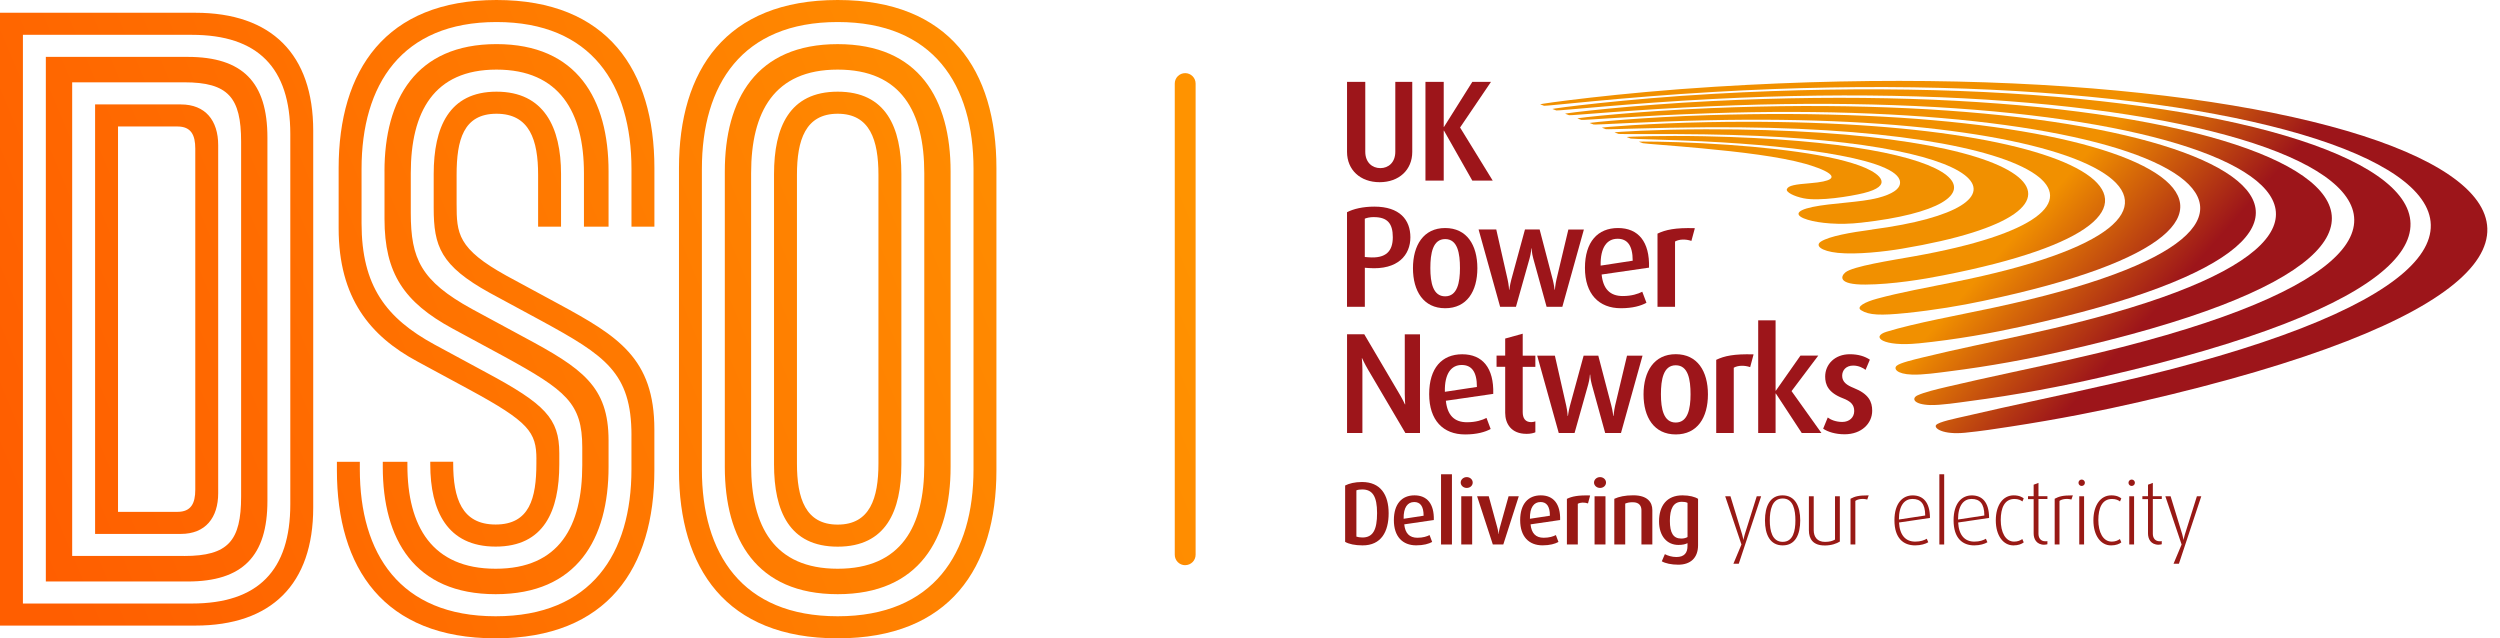 <svg width="188" height="48" viewBox="0 0 188 48" fill="none" xmlns="http://www.w3.org/2000/svg">
<g clip-path="url(#clip0_1333_64427)">
<path d="M14.682 0.959C20.426 0.959 23.554 4.087 23.554 9.831V38.173C23.554 43.916 20.426 47.044 14.682 47.044H0V0.959H14.682ZM14.427 45.385C19.406 45.385 21.831 42.897 21.831 37.918V10.086C21.831 5.107 19.406 2.619 14.427 2.619H1.723V45.385H14.424H14.427ZM14.108 4.278C18.259 4.278 20.11 6.193 20.11 10.343V37.663C20.11 41.813 18.259 43.728 14.108 43.728H3.447V4.276H14.106L14.108 4.278ZM13.854 41.81C17.173 41.81 18.132 40.661 18.132 37.341V10.659C18.132 7.34 17.173 6.19 13.854 6.19H5.428V41.808H13.854V41.81ZM13.599 7.853C15.45 7.853 16.408 9.066 16.408 10.917V37.086C16.408 38.937 15.45 40.151 13.599 40.151H7.151V7.853H13.599ZM13.344 38.491C14.366 38.491 14.685 37.854 14.685 36.831V11.172C14.685 10.149 14.366 9.512 13.344 9.512H8.875V38.491H13.344Z" fill="url(#paint0_linear_1333_64427)"/>
<path d="M47.487 32.744C47.487 28.02 45.509 26.743 40.721 24.128L36.828 22.022C33.127 19.98 32.614 18.511 32.614 15.638V13.086C32.614 9.576 33.764 6.894 37.338 6.894C40.912 6.894 42.19 9.576 42.19 13.086V17.043H40.466V13.15C40.466 10.531 39.829 8.553 37.338 8.553C34.847 8.553 34.337 10.531 34.337 13.15V15.319C34.337 17.552 34.401 18.702 38.103 20.744L41.996 22.85C46.465 25.274 49.208 26.934 49.208 32.298V35.363C49.208 42.702 45.697 48.003 37.272 48.003C28.846 48.003 25.335 42.705 25.335 35.363V34.725H27.059V35.299C27.059 41.619 30.059 46.343 37.272 46.343C44.484 46.343 47.485 41.619 47.485 35.299V32.744H47.487ZM40.339 34.532C40.339 32.489 39.765 31.722 35.296 29.298L31.403 27.192C27.829 25.277 25.466 22.404 25.466 17.17V12.637C25.466 5.298 28.976 0 37.338 0C45.7 0 49.211 5.298 49.211 12.637V17.043H47.487V12.701C47.487 6.381 44.487 1.657 37.338 1.657C30.19 1.657 27.189 6.381 27.189 12.701V16.785C27.189 21.509 29.04 23.933 32.678 25.912L36.571 28.017C40.976 30.381 42.059 31.464 42.059 34.083V34.911C42.059 38.422 40.91 41.104 37.272 41.104C33.634 41.104 32.356 38.424 32.356 34.911V34.72H34.08V34.847C34.08 37.466 34.717 39.444 37.272 39.444C39.826 39.444 40.336 37.466 40.336 34.847V34.529L40.339 34.532ZM28.913 12.892C28.913 7.467 31.273 3.317 37.338 3.317C43.403 3.317 45.764 7.464 45.764 12.892V17.043H43.913V13.022C43.913 8.426 42.062 5.234 37.338 5.234C32.614 5.234 30.891 8.426 30.891 13.022V16.023C30.891 19.47 31.658 21.13 35.487 23.235L39.38 25.341C43.786 27.702 45.764 29.043 45.764 33.13V35.108C45.764 40.533 43.401 44.683 37.275 44.683C31.148 44.683 28.785 40.533 28.785 35.108V34.725H30.636V34.98C30.636 39.577 32.487 42.769 37.275 42.769C42.062 42.769 43.786 39.577 43.786 34.98V33.639C43.786 30.32 42.572 29.361 37.914 26.809L34.022 24.704C30.384 22.726 28.915 20.553 28.915 16.469V12.895L28.913 12.892Z" fill="url(#paint1_linear_1333_64427)"/>
<path d="M51.059 12.637C51.059 5.298 54.569 0 62.995 0C71.421 0 74.931 5.298 74.931 12.637V35.363C74.931 42.702 71.421 48.003 62.995 48.003C54.569 48.003 51.059 42.705 51.059 35.363V12.637ZM52.782 35.299C52.782 41.619 55.783 46.343 62.995 46.343C70.207 46.343 73.208 41.619 73.208 35.299V12.701C73.208 6.381 70.207 1.657 62.995 1.657C55.783 1.657 52.782 6.381 52.782 12.701V35.296V35.299ZM54.506 12.895C54.506 7.47 56.869 3.319 62.995 3.319C69.121 3.319 71.485 7.467 71.485 12.895V35.108C71.485 40.533 69.124 44.683 62.995 44.683C56.866 44.683 54.506 40.533 54.506 35.108V12.895ZM56.484 34.98C56.484 39.577 58.207 42.769 62.995 42.769C67.783 42.769 69.506 39.577 69.506 34.98V13.022C69.506 8.426 67.783 5.234 62.995 5.234C58.207 5.234 56.484 8.426 56.484 13.022V34.98ZM58.207 13.086C58.207 9.576 59.357 6.894 62.995 6.894C66.633 6.894 67.783 9.576 67.783 13.086V34.917C67.783 38.427 66.633 41.109 62.995 41.109C59.357 41.109 58.207 38.43 58.207 34.917V13.086ZM59.931 34.853C59.931 37.471 60.568 39.45 62.995 39.45C65.422 39.45 66.059 37.471 66.059 34.853V13.15C66.059 10.531 65.422 8.553 62.995 8.553C60.568 8.553 59.931 10.531 59.931 13.15V34.853Z" fill="url(#paint2_linear_1333_64427)"/>
<path d="M89.126 42.503C88.691 42.503 88.342 42.151 88.342 41.719V6.284C88.342 5.849 88.694 5.5 89.126 5.5C89.558 5.5 89.91 5.852 89.91 6.284V41.716C89.91 42.151 89.558 42.5 89.126 42.5V42.503Z" fill="url(#paint3_linear_1333_64427)"/>
<path d="M103.749 13.701C102.292 13.701 101.297 12.773 101.297 11.423V6.156H102.669V11.412C102.669 12.21 103.187 12.643 103.802 12.643C104.417 12.643 104.927 12.21 104.927 11.412V6.156H106.202V11.423C106.202 12.773 105.207 13.701 103.749 13.701Z" fill="#9D151A"/>
<path d="M110.718 13.582L108.588 9.825H108.568V13.582H107.194V6.156H108.568V9.545H108.588L110.718 6.156H112.123L109.798 9.589L112.253 13.582H110.718Z" fill="#9D151A"/>
<path d="M102.927 20.157L102.636 20.135V23.072H101.295V15.959C101.771 15.71 102.495 15.538 103.348 15.538C105.26 15.538 106.061 16.53 106.061 17.846C106.061 19.162 105.141 20.318 102.927 20.157ZM103.326 16.325C103.002 16.325 102.763 16.389 102.633 16.444V19.326L102.913 19.348C104.254 19.456 104.739 18.863 104.739 17.838C104.739 16.813 104.34 16.328 103.323 16.328" fill="#9D151A"/>
<path d="M108.676 23.179C107.044 23.179 106.255 21.883 106.255 20.168C106.255 18.453 107.044 17.148 108.676 17.148C110.308 17.148 111.098 18.43 111.098 20.168C111.098 21.905 110.308 23.179 108.676 23.179ZM108.676 17.979C107.748 17.979 107.562 19.048 107.562 20.159C107.562 21.27 107.767 22.284 108.676 22.284C109.585 22.284 109.79 21.259 109.79 20.159C109.79 19.059 109.618 17.979 108.676 17.979Z" fill="#9D151A"/>
<path d="M117.493 23.072H116.304L115.298 19.425C115.19 19.049 115.179 18.68 115.179 18.68H115.157C115.157 18.68 115.135 19.046 115.027 19.425L113.999 23.072H112.81L111.189 17.256H112.519L113.373 21.021C113.47 21.462 113.481 21.789 113.481 21.789H113.503C113.503 21.789 113.536 21.465 113.652 21.021L114.678 17.256H115.78L116.764 21.021C116.861 21.387 116.905 21.789 116.905 21.789H116.927C116.927 21.789 116.961 21.39 117.047 21.013L117.941 17.259H119.108L117.487 23.074L117.493 23.072Z" fill="#9D151A"/>
<path d="M120.443 20.644C120.551 21.722 121.07 22.262 122.031 22.262C122.702 22.262 123.186 22.099 123.499 21.938L123.813 22.769C123.402 22.997 122.776 23.179 121.89 23.179C120.236 23.179 119.188 22.11 119.188 20.148C119.188 18.186 120.15 17.148 121.674 17.148C123.197 17.148 124.062 18.173 124.007 20.126L120.441 20.644H120.443ZM121.632 17.956C120.865 17.956 120.335 18.583 120.369 19.974L122.779 19.605C122.779 18.427 122.358 17.954 121.635 17.954" fill="#9D151A"/>
<path d="M127.196 18.117C126.752 17.965 126.267 17.987 125.963 18.162V23.071H124.644V17.569C125.248 17.278 125.985 17.114 127.453 17.159L127.193 18.12L127.196 18.117Z" fill="#9D151A"/>
<path d="M105.684 32.561L102.863 27.771C102.614 27.35 102.431 26.94 102.431 26.94H102.409C102.409 26.94 102.453 27.361 102.453 27.801V32.561H101.298V25.139H102.594L105.251 29.649C105.501 30.071 105.65 30.406 105.65 30.406H105.673C105.673 30.406 105.639 30.051 105.639 29.619V25.141H106.784V32.564H105.681L105.684 32.561Z" fill="#9D151A"/>
<path d="M108.729 30.134C108.837 31.212 109.355 31.753 110.316 31.753C110.987 31.753 111.472 31.589 111.785 31.428L112.098 32.26C111.688 32.487 111.059 32.67 110.175 32.67C108.521 32.67 107.474 31.603 107.474 29.639C107.474 27.674 108.435 26.641 109.959 26.641C111.483 26.641 112.347 27.666 112.292 29.619L108.726 30.137L108.729 30.134ZM109.917 27.447C109.15 27.447 108.621 28.073 108.654 29.464L111.064 29.098C111.064 27.921 110.643 27.447 109.92 27.447" fill="#9D151A"/>
<path d="M114.788 32.625C113.644 32.625 113.19 31.857 113.19 31.048V27.585H112.541V26.742H113.19V25.459L114.508 25.094V26.745H115.459V27.587H114.508V30.987C114.508 31.439 114.691 31.744 115.146 31.744C115.265 31.744 115.351 31.721 115.459 31.688V32.508C115.34 32.564 115.101 32.627 114.788 32.627" fill="#9D151A"/>
<path d="M121.898 32.561H120.709L119.704 28.915C119.596 28.538 119.584 28.169 119.584 28.169H119.562C119.562 28.169 119.54 28.535 119.432 28.915L118.407 32.561H117.218L115.597 26.745H116.927L117.781 30.511C117.878 30.954 117.889 31.278 117.889 31.278H117.911C117.911 31.278 117.944 30.954 118.061 30.511L119.089 26.745H120.191L121.175 30.511C121.272 30.876 121.316 31.278 121.316 31.278H121.338C121.338 31.278 121.372 30.879 121.457 30.499L122.352 26.745H123.519L121.898 32.561Z" fill="#9D151A"/>
<path d="M126.015 32.669C124.383 32.669 123.594 31.375 123.594 29.658C123.594 27.94 124.383 26.635 126.015 26.635C127.647 26.635 128.437 27.918 128.437 29.658C128.437 31.398 127.647 32.669 126.015 32.669ZM126.015 27.469C125.087 27.469 124.902 28.538 124.902 29.649C124.902 30.76 125.107 31.774 126.015 31.774C126.924 31.774 127.129 30.749 127.129 29.649C127.129 28.549 126.957 27.469 126.015 27.469Z" fill="#9D151A"/>
<path d="M131.612 27.608C131.169 27.455 130.684 27.477 130.379 27.652V32.562H129.06V27.059C129.664 26.768 130.401 26.605 131.87 26.649L131.612 27.61V27.608Z" fill="#9D151A"/>
<path d="M135.491 32.561L133.546 29.593H133.524V32.561H132.216V24.091H133.524V29.377H133.546L135.394 26.742H136.733L134.724 29.411L136.971 32.561H135.491Z" fill="#9D151A"/>
<path d="M138.711 32.658C138.029 32.658 137.447 32.476 137.101 32.237L137.447 31.395C137.664 31.567 138.063 31.73 138.539 31.73C139.079 31.73 139.437 31.384 139.437 30.91C139.437 30.436 139.176 30.176 138.583 29.949C137.481 29.528 137.253 28.924 137.253 28.32C137.253 27.391 137.988 26.638 139.102 26.638C139.75 26.638 140.238 26.798 140.614 27.048L140.29 27.815C140.118 27.674 139.772 27.491 139.362 27.491C138.822 27.491 138.531 27.846 138.531 28.256C138.531 28.73 138.885 28.968 139.395 29.173C140.531 29.625 140.789 30.206 140.789 30.888C140.789 31.838 139.991 32.658 138.714 32.658" fill="#9D151A"/>
<path d="M128.977 6.522C121.718 6.968 115.683 7.816 115.827 7.846C115.921 7.882 116.016 7.919 116.113 7.955C116.232 7.996 122.111 7.298 128.891 6.913C176.847 4.109 206.036 18.037 158.818 28.851C155.194 29.683 151.359 30.464 147.843 31.287C147.037 31.472 145.768 31.725 145.59 31.968C145.419 32.207 146.108 32.703 147.765 32.542C148.979 32.423 150.132 32.243 151.212 32.076C154.742 31.533 158 30.896 160.943 30.215C212.509 18.348 180.169 3.314 128.98 6.522H128.977Z" fill="url(#paint4_linear_1333_64427)"/>
<path d="M145.172 30.458C145.934 30.483 147.361 30.264 147.984 30.181C151.708 29.694 155.088 29.042 158.05 28.361C203.715 17.929 175.658 4.394 128.858 7.057C122.192 7.431 116.609 8.168 116.75 8.198C116.844 8.234 116.941 8.27 117.035 8.306C117.157 8.348 122.582 7.758 128.769 7.447C172.372 5.181 197.281 17.621 155.903 26.984C152.78 27.696 149.467 28.369 146.449 29.081C145.599 29.281 144.718 29.491 144.199 29.73C143.745 29.94 143.853 30.417 145.166 30.461L145.172 30.458Z" fill="url(#paint5_linear_1333_64427)"/>
<path d="M143.792 28.17C144.598 28.198 145.787 28.026 146.488 27.937C149.655 27.541 152.534 26.998 155.047 26.427C194.721 17.497 171.067 5.489 128.739 7.6C122.682 7.896 117.564 8.523 117.703 8.553C117.8 8.589 117.897 8.625 117.991 8.664C118.113 8.703 123.078 8.223 128.656 7.991C167.823 6.267 188.331 17.192 152.886 25.039C150.12 25.657 147.175 26.241 144.598 26.876C143.87 27.056 142.903 27.28 142.637 27.499C142.379 27.715 142.612 28.131 143.795 28.17H143.792Z" fill="url(#paint6_linear_1333_64427)"/>
<path d="M144.235 25.826C147.164 25.532 149.86 25.036 152.102 24.538C186.037 17.084 166.653 6.55 128.62 8.132C123.153 8.357 118.484 8.875 118.626 8.908C118.72 8.944 118.817 8.98 118.911 9.016C119.033 9.055 123.549 8.683 128.534 8.52C163.442 7.318 179.687 16.782 149.921 23.136C147.217 23.717 144.036 24.285 141.875 24.945C140.631 25.324 141.614 26.086 144.235 25.823V25.826Z" fill="url(#paint7_linear_1333_64427)"/>
<path d="M139.952 23.327C140.542 23.709 141.431 23.734 143.34 23.54C145.477 23.321 147.449 22.986 149.134 22.628C177.415 16.671 162.292 7.592 128.506 8.658C123.63 8.808 119.415 9.221 119.551 9.254C119.648 9.29 119.742 9.329 119.836 9.362C119.958 9.401 124.023 9.135 128.423 9.044C159.114 8.351 171.106 16.369 146.934 21.213C144.953 21.614 142.808 22.008 141.154 22.462C140.273 22.7 139.553 23.069 139.952 23.327Z" fill="url(#paint8_linear_1333_64427)"/>
<path d="M140.279 21.4C142.288 21.389 144.662 20.999 146.136 20.705C168.84 16.264 157.973 8.63 128.39 9.187C124.101 9.267 120.335 9.572 120.471 9.605C120.565 9.641 120.662 9.677 120.756 9.714C120.878 9.75 124.491 9.592 128.304 9.572C154.825 9.381 162.569 15.964 143.914 19.278C142.202 19.583 139.334 20.023 138.774 20.483C138.417 20.777 138.195 21.412 140.276 21.4H140.279Z" fill="url(#paint9_linear_1333_64427)"/>
<path d="M140.783 17.264C139.118 17.483 137.588 17.765 136.954 18.153C136.455 18.458 136.929 18.882 138.198 19.015C139.614 19.162 141.75 18.918 143.025 18.702C160.076 15.845 153.576 9.678 128.273 9.722C124.588 9.727 121.286 9.927 121.421 9.96C121.515 9.996 121.61 10.032 121.707 10.068C121.829 10.104 124.979 10.052 128.187 10.104C150.461 10.42 153.844 15.543 140.783 17.258V17.264Z" fill="url(#paint10_linear_1333_64427)"/>
<path d="M128.071 10.631C135.347 10.972 143.285 12.031 142.869 13.865C142.795 14.208 142.354 14.588 141.215 14.884C139.927 15.222 137.738 15.264 136.306 15.563C134.884 15.863 135.034 16.253 135.943 16.527C136.788 16.782 138.312 16.938 139.971 16.744C151.608 15.441 149.347 10.692 128.154 10.246C125.056 10.182 122.203 10.277 122.338 10.31C122.435 10.346 122.53 10.382 122.624 10.418C122.746 10.454 125.444 10.507 128.068 10.629L128.071 10.631Z" fill="url(#paint11_linear_1333_64427)"/>
<path d="M127.955 11.152C130.883 11.426 133.818 11.775 135.749 12.316C136.802 12.612 139.414 13.51 136.131 13.776C134.992 13.867 134.482 13.95 134.374 14.222C134.28 14.452 134.923 14.768 135.63 14.912C136.824 15.153 139.165 14.762 140.138 14.524C142.404 13.967 141.39 13.114 140.273 12.626C137.968 11.626 133.111 11.041 128.041 10.772C125.528 10.639 123.123 10.628 123.256 10.661C123.352 10.697 123.447 10.733 123.541 10.769C123.666 10.805 125.915 10.961 127.955 11.152Z" fill="url(#paint12_linear_1333_64427)"/>
<path d="M102.467 41.013C101.896 41.013 101.436 40.913 101.154 40.749V36.51C101.456 36.355 101.888 36.247 102.42 36.247C103.819 36.247 104.426 37.209 104.426 38.597C104.426 39.985 103.866 41.013 102.467 41.013ZM102.439 36.807C102.256 36.807 102.123 36.826 102.001 36.873V40.353C102.101 40.386 102.27 40.42 102.453 40.42C103.248 40.42 103.556 39.841 103.556 38.583C103.556 37.325 103.212 36.807 102.439 36.807Z" fill="#981915"/>
<path d="M105.6 39.431C105.667 40.104 105.991 40.439 106.59 40.439C107.008 40.439 107.31 40.339 107.504 40.237L107.698 40.755C107.443 40.896 107.052 41.01 106.501 41.01C105.47 41.01 104.819 40.345 104.819 39.12C104.819 37.896 105.418 37.25 106.368 37.25C107.318 37.25 107.856 37.89 107.823 39.106L105.603 39.431H105.6ZM106.34 37.754C105.864 37.754 105.534 38.145 105.553 39.012L107.055 38.782C107.055 38.048 106.792 37.752 106.343 37.752L106.34 37.754Z" fill="#981915"/>
<path d="M108.366 40.946V35.665H109.186V40.946H108.366Z" fill="#981915"/>
<path d="M110.297 36.693C110.047 36.693 109.845 36.51 109.845 36.288C109.845 36.066 110.047 35.878 110.297 35.878C110.546 35.878 110.748 36.061 110.748 36.288C110.748 36.515 110.555 36.693 110.297 36.693ZM109.887 40.946V37.319H110.707V40.946H109.887Z" fill="#981915"/>
<path d="M113.043 40.946H112.261L111.078 37.319H111.954L112.594 39.661C112.669 39.924 112.683 40.159 112.683 40.159H112.696C112.696 40.159 112.716 39.929 112.791 39.661L113.445 37.319H114.212L113.048 40.946H113.043Z" fill="#981915"/>
<path d="M115.098 39.431C115.165 40.104 115.489 40.439 116.088 40.439C116.506 40.439 116.808 40.339 117.002 40.237L117.196 40.755C116.941 40.896 116.55 41.01 115.999 41.01C114.968 41.01 114.317 40.345 114.317 39.12C114.317 37.896 114.916 37.25 115.866 37.25C116.816 37.25 117.354 37.89 117.321 39.106L115.101 39.431H115.098ZM115.838 37.754C115.362 37.754 115.032 38.145 115.051 39.012L116.553 38.782C116.553 38.048 116.29 37.752 115.841 37.752L115.838 37.754Z" fill="#981915"/>
<path d="M119.418 37.857C119.141 37.763 118.839 37.777 118.651 37.885V40.946H117.831V37.513C118.207 37.331 118.665 37.231 119.579 37.258L119.418 37.857Z" fill="#981915"/>
<path d="M120.322 36.693C120.072 36.693 119.87 36.51 119.87 36.288C119.87 36.066 120.072 35.878 120.322 35.878C120.571 35.878 120.773 36.061 120.773 36.288C120.773 36.515 120.579 36.693 120.322 36.693ZM119.911 40.946V37.319H120.732V40.946H119.911Z" fill="#981915"/>
<path d="M123.436 40.946V38.375C123.436 38.078 123.3 37.768 122.782 37.768C122.513 37.768 122.372 37.809 122.217 37.868V40.943H121.396V37.51C121.74 37.35 122.203 37.247 122.815 37.247C123.898 37.247 124.256 37.771 124.256 38.358V40.943H123.436V40.946Z" fill="#981915"/>
<path d="M126.206 42.465C125.688 42.465 125.231 42.365 124.968 42.21L125.198 41.672C125.406 41.786 125.73 41.888 126.065 41.888C126.672 41.888 126.899 41.559 126.899 41.074V40.844C126.758 40.924 126.528 40.979 126.22 40.979C125.353 40.979 124.76 40.306 124.76 39.209C124.76 38.031 125.345 37.25 126.517 37.25C127.049 37.25 127.464 37.364 127.694 37.513V40.999C127.694 41.968 127.11 42.465 126.206 42.465ZM126.899 37.815C126.791 37.754 126.65 37.735 126.475 37.735C125.835 37.735 125.575 38.258 125.575 39.167C125.575 40.076 125.83 40.5 126.436 40.5C126.625 40.5 126.785 40.453 126.902 40.386V37.815H126.899Z" fill="#981915"/>
<path d="M130.756 42.392H130.352L130.958 40.946L129.734 37.319H130.13L131.005 40.179C131.072 40.395 131.094 40.583 131.094 40.583H131.108C131.108 40.583 131.141 40.4 131.208 40.179L132.108 37.319H132.438L130.756 42.392Z" fill="#981915"/>
<path d="M134.059 41.013C133.103 41.013 132.726 40.193 132.726 39.134C132.726 38.076 133.103 37.25 134.045 37.25C134.987 37.25 135.377 38.056 135.377 39.134C135.377 40.212 135.001 41.013 134.059 41.013ZM134.059 37.486C133.244 37.486 133.089 38.375 133.089 39.14C133.089 39.904 133.263 40.747 134.059 40.747C134.854 40.747 135.014 39.904 135.014 39.14C135.014 38.375 134.868 37.486 134.059 37.486Z" fill="#981915"/>
<path d="M137.201 41.018C136.347 41.018 136.029 40.533 136.029 39.882V37.319H136.392V39.868C136.392 40.381 136.66 40.749 137.239 40.749C137.564 40.749 137.799 40.688 137.993 40.575V37.319H138.356V40.725C138.12 40.871 137.738 41.021 137.198 41.021L137.201 41.018Z" fill="#981915"/>
<path d="M140.417 37.566C140.101 37.477 139.725 37.519 139.522 37.666V40.943H139.159V37.505C139.489 37.336 139.73 37.25 140.525 37.25L140.417 37.566Z" fill="#981915"/>
<path d="M142.806 39.289C142.858 40.251 143.304 40.73 144.025 40.73C144.429 40.73 144.712 40.622 144.892 40.514L145.006 40.777C144.812 40.899 144.446 41.013 144.017 41.013C143.141 41.013 142.462 40.481 142.462 39.123C142.462 37.846 143.074 37.253 143.834 37.253C144.593 37.253 145.133 37.743 145.133 38.949L142.806 39.292V39.289ZM143.828 37.519C143.249 37.519 142.797 37.962 142.797 39.068L144.776 38.766C144.776 37.857 144.413 37.522 143.828 37.522V37.519Z" fill="#981915"/>
<path d="M145.84 40.946V35.665H146.203V40.946H145.84Z" fill="#981915"/>
<path d="M147.253 39.289C147.305 40.251 147.751 40.73 148.472 40.73C148.876 40.73 149.159 40.622 149.339 40.514L149.453 40.777C149.259 40.899 148.893 41.013 148.464 41.013C147.588 41.013 146.909 40.481 146.909 39.123C146.909 37.846 147.522 37.253 148.281 37.253C149.04 37.253 149.58 37.743 149.58 38.949L147.253 39.292V39.289ZM148.275 37.519C147.696 37.519 147.244 37.962 147.244 39.068L149.223 38.766C149.223 37.857 148.86 37.522 148.275 37.522V37.519Z" fill="#981915"/>
<path d="M151.403 41.013C150.644 41.013 150.084 40.278 150.084 39.134C150.084 37.99 150.622 37.25 151.431 37.25C151.869 37.25 152.09 37.405 152.185 37.48L152.085 37.71C151.971 37.621 151.788 37.522 151.486 37.522C150.733 37.522 150.456 38.209 150.456 39.109C150.456 40.01 150.799 40.73 151.464 40.73C151.733 40.73 151.93 40.641 152.077 40.536L152.185 40.785C152.049 40.899 151.788 41.015 151.403 41.015V41.013Z" fill="#981915"/>
<path d="M153.736 40.965C153.124 40.965 152.93 40.508 152.93 40.118V37.533H152.506V37.316H152.93V36.449L153.293 36.313V37.316H153.966V37.524H153.293V40.134C153.293 40.431 153.434 40.705 153.817 40.705C153.858 40.705 153.916 40.705 153.964 40.691V40.927C153.903 40.946 153.828 40.96 153.734 40.96L153.736 40.965Z" fill="#981915"/>
<path d="M155.77 37.566C155.454 37.477 155.077 37.519 154.875 37.666V40.943H154.512V37.505C154.842 37.336 155.083 37.25 155.878 37.25L155.77 37.566Z" fill="#981915"/>
<path d="M156.543 36.544C156.407 36.544 156.302 36.436 156.302 36.303C156.302 36.17 156.41 36.062 156.543 36.062C156.676 36.062 156.784 36.17 156.784 36.303C156.784 36.436 156.676 36.544 156.543 36.544ZM156.36 40.944V37.317H156.723V40.944H156.36Z" fill="#981915"/>
<path d="M158.743 41.013C157.984 41.013 157.424 40.278 157.424 39.134C157.424 37.99 157.962 37.25 158.771 37.25C159.208 37.25 159.43 37.405 159.524 37.48L159.425 37.71C159.311 37.621 159.128 37.522 158.826 37.522C158.072 37.522 157.795 38.209 157.795 39.109C157.795 40.01 158.139 40.73 158.804 40.73C159.073 40.73 159.269 40.641 159.416 40.536L159.524 40.785C159.389 40.899 159.128 41.015 158.743 41.015V41.013Z" fill="#981915"/>
<path d="M160.303 36.544C160.167 36.544 160.062 36.436 160.062 36.303C160.062 36.17 160.17 36.062 160.303 36.062C160.436 36.062 160.544 36.17 160.544 36.303C160.544 36.436 160.436 36.544 160.303 36.544ZM160.12 40.944V37.317H160.483V40.944H160.12Z" fill="#981915"/>
<path d="M162.337 40.965C161.724 40.965 161.53 40.508 161.53 40.118V37.533H161.106V37.316H161.53V36.449L161.893 36.313V37.316H162.567V37.524H161.893V40.134C161.893 40.431 162.035 40.705 162.417 40.705C162.459 40.705 162.517 40.705 162.564 40.691V40.927C162.503 40.946 162.428 40.96 162.334 40.96L162.337 40.965Z" fill="#981915"/>
<path d="M163.855 42.392H163.45L164.057 40.946L162.833 37.319H163.229L164.104 40.179C164.171 40.395 164.193 40.583 164.193 40.583H164.207C164.207 40.583 164.24 40.4 164.307 40.179L165.207 37.319H165.537L163.855 42.392Z" fill="#981915"/>
</g>
<defs>
<linearGradient id="paint0_linear_1333_64427" x1="-2.773" y1="28.763" x2="80.836" y2="-6.309" gradientUnits="userSpaceOnUse">
<stop stop-color="#FF5E00"/>
<stop offset="1" stop-color="#FF9300"/>
</linearGradient>
<linearGradient id="paint1_linear_1333_64427" x1="1.527" y1="39.017" x2="85.136" y2="3.946" gradientUnits="userSpaceOnUse">
<stop stop-color="#FF5E00"/>
<stop offset="1" stop-color="#FF9300"/>
</linearGradient>
<linearGradient id="paint2_linear_1333_64427" x1="5.37" y1="48.172" x2="88.976" y2="13.103" gradientUnits="userSpaceOnUse">
<stop stop-color="#FF5E00"/>
<stop offset="1" stop-color="#FF9300"/>
</linearGradient>
<linearGradient id="paint3_linear_1333_64427" x1="9.279" y1="57.493" x2="92.886" y2="22.424" gradientUnits="userSpaceOnUse">
<stop stop-color="#FF5E00"/>
<stop offset="1" stop-color="#FF9300"/>
</linearGradient>
<linearGradient id="paint4_linear_1333_64427" x1="154.459" y1="14.36" x2="163.215" y2="22.055" gradientUnits="userSpaceOnUse">
<stop stop-color="#F19000"/>
<stop offset="1" stop-color="#9D151A"/>
</linearGradient>
<linearGradient id="paint5_linear_1333_64427" x1="153.376" y1="15.593" x2="162.129" y2="23.288" gradientUnits="userSpaceOnUse">
<stop stop-color="#F19000"/>
<stop offset="1" stop-color="#9D151A"/>
</linearGradient>
<linearGradient id="paint6_linear_1333_64427" x1="152.268" y1="16.857" x2="161.02" y2="24.549" gradientUnits="userSpaceOnUse">
<stop stop-color="#F19000"/>
<stop offset="1" stop-color="#9D151A"/>
</linearGradient>
<linearGradient id="paint7_linear_1333_64427" x1="151.201" y1="18.068" x2="159.957" y2="25.762" gradientUnits="userSpaceOnUse">
<stop stop-color="#F19000"/>
<stop offset="1" stop-color="#9D151A"/>
</linearGradient>
<linearGradient id="paint8_linear_1333_64427" x1="150.143" y1="19.273" x2="158.898" y2="26.967" gradientUnits="userSpaceOnUse">
<stop stop-color="#F19000"/>
<stop offset="1" stop-color="#9D151A"/>
</linearGradient>
<linearGradient id="paint9_linear_1333_64427" x1="149.095" y1="20.467" x2="157.848" y2="28.158" gradientUnits="userSpaceOnUse">
<stop stop-color="#F19000"/>
<stop offset="1" stop-color="#9D151A"/>
</linearGradient>
<linearGradient id="paint10_linear_1333_64427" x1="148.026" y1="21.68" x2="156.778" y2="29.375" gradientUnits="userSpaceOnUse">
<stop stop-color="#F19000"/>
<stop offset="1" stop-color="#9D151A"/>
</linearGradient>
<linearGradient id="paint11_linear_1333_64427" x1="146.998" y1="22.853" x2="155.753" y2="30.544" gradientUnits="userSpaceOnUse">
<stop stop-color="#F19000"/>
<stop offset="1" stop-color="#9D151A"/>
</linearGradient>
<linearGradient id="paint12_linear_1333_64427" x1="145.984" y1="24.005" x2="154.739" y2="31.7" gradientUnits="userSpaceOnUse">
<stop stop-color="#F19000"/>
<stop offset="1" stop-color="#9D151A"/>
</linearGradient>
<clipPath id="clip0_1333_64427">
<rect width="187.046" height="48" fill="white"/>
</clipPath>
</defs>
</svg>
